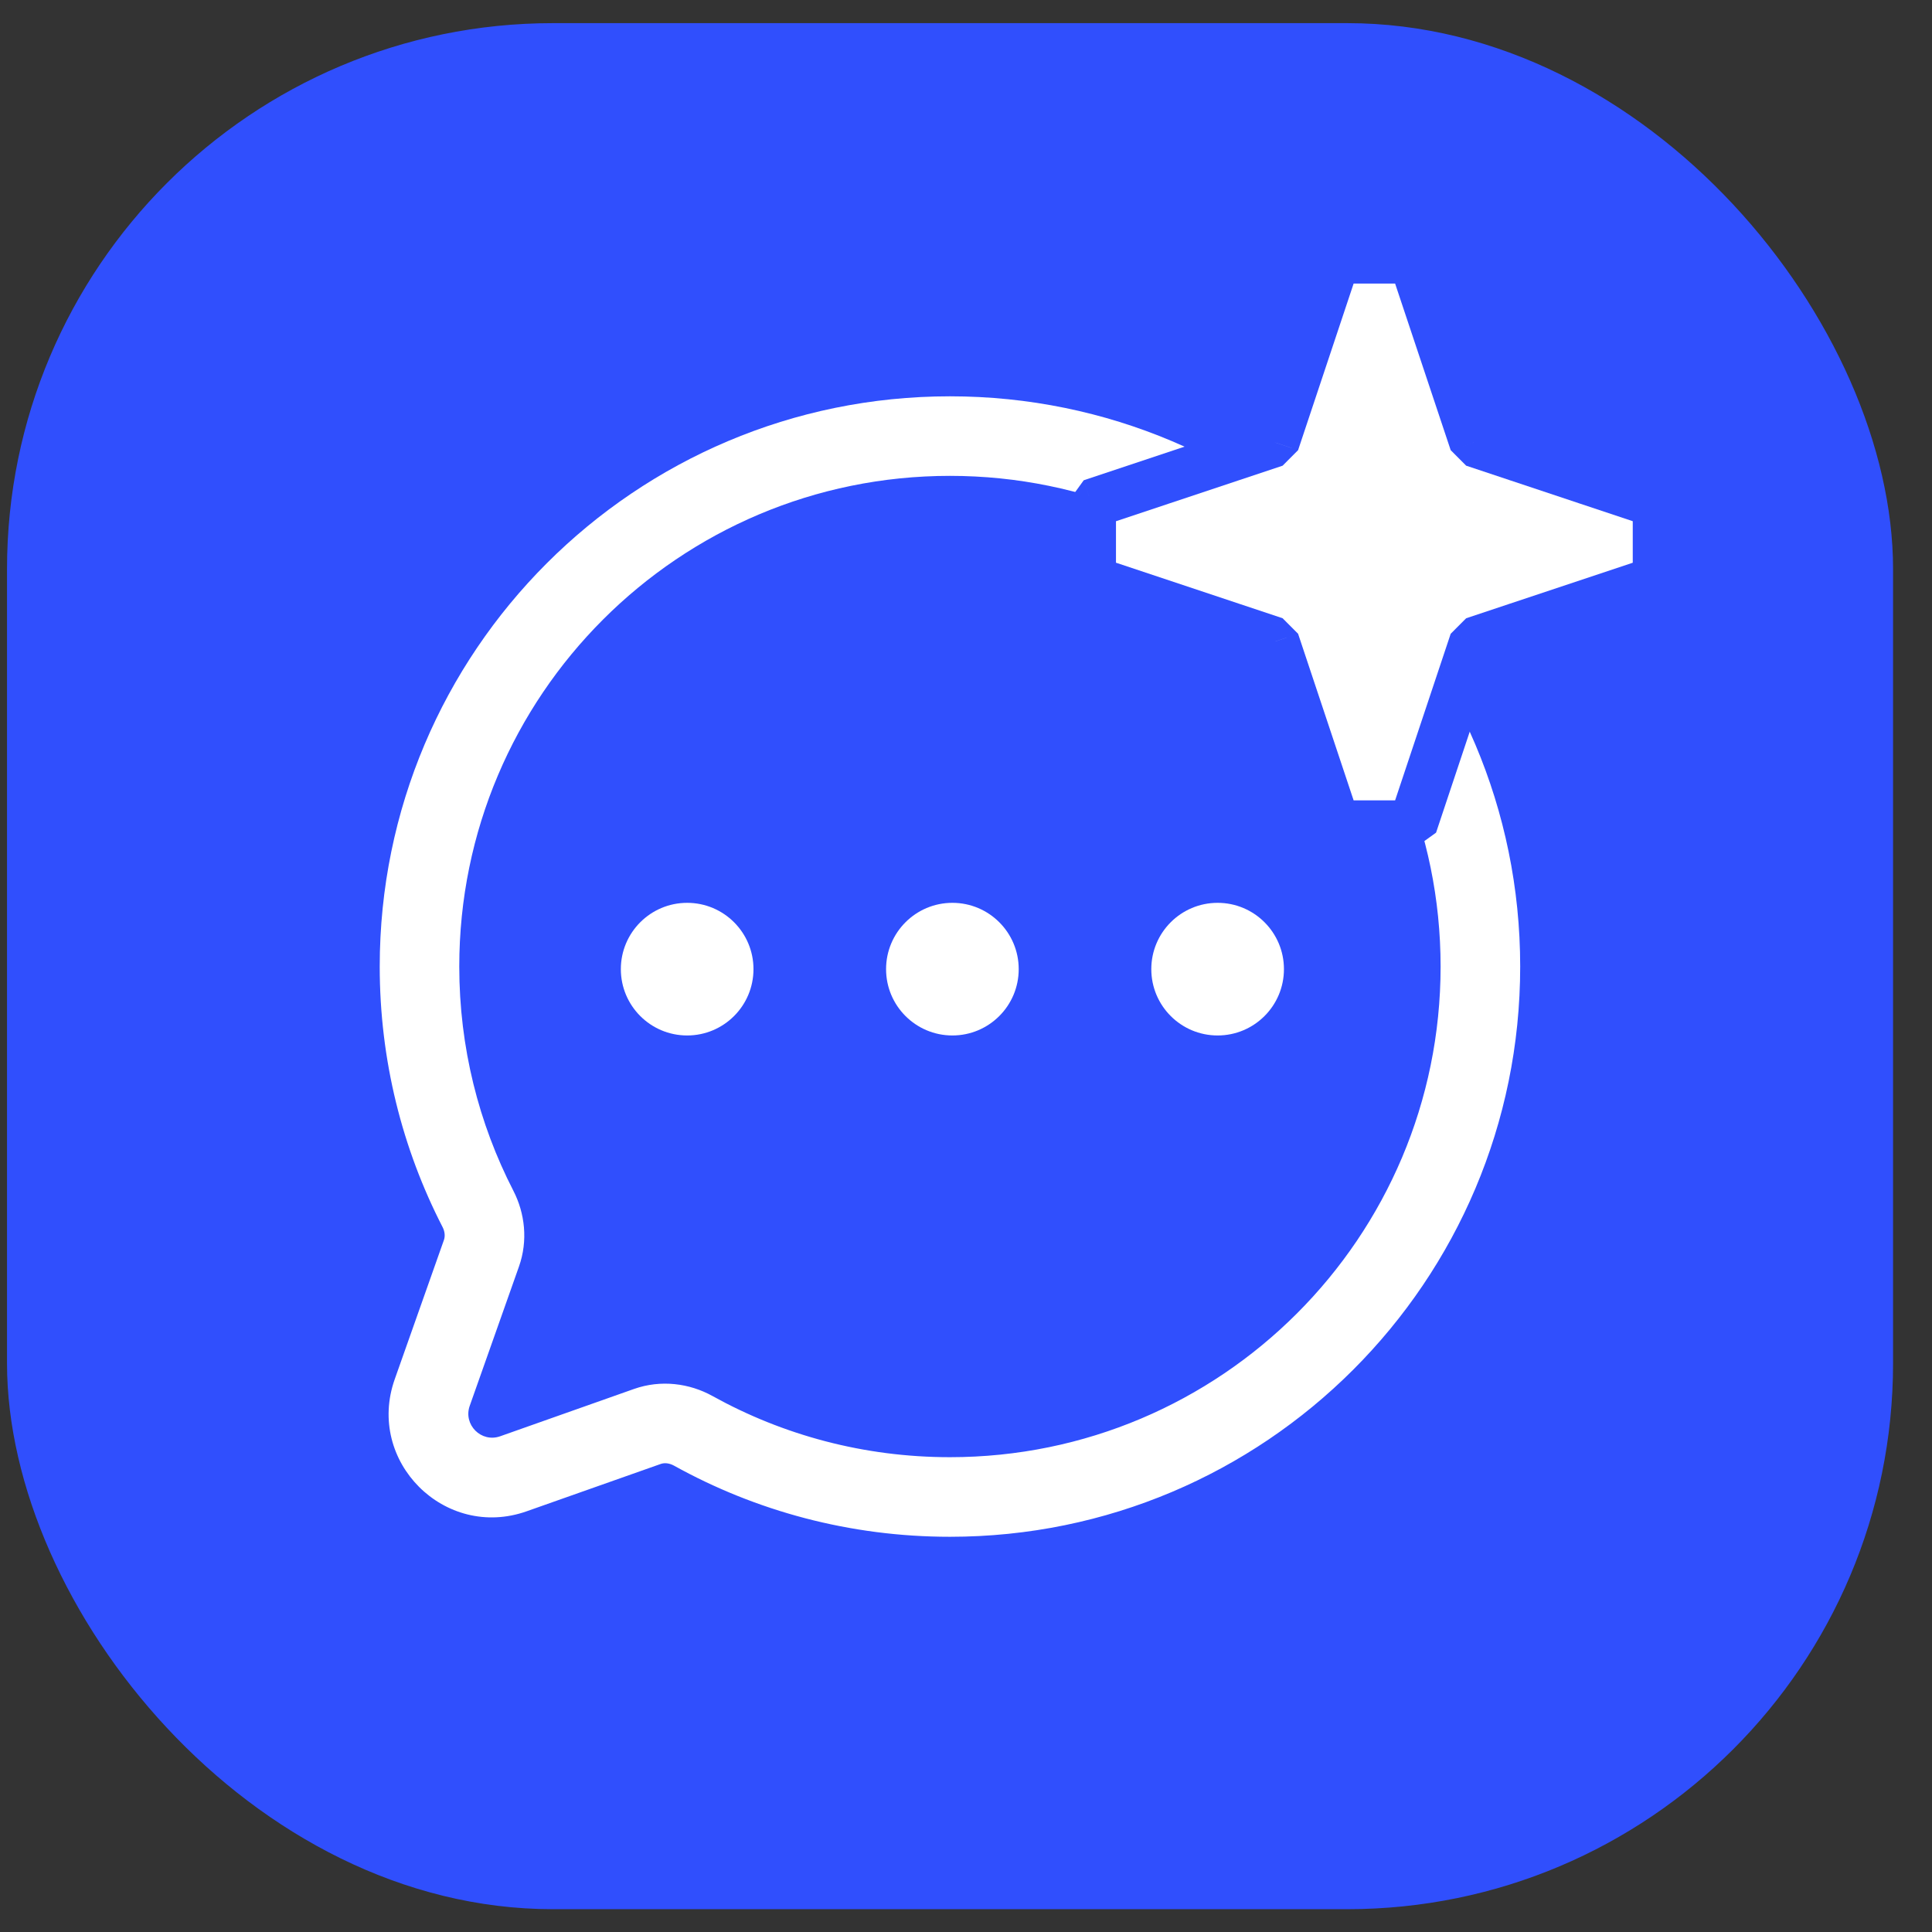 <svg width="46" height="46" viewBox="0 0 46 46" fill="none" xmlns="http://www.w3.org/2000/svg">
<rect x="0" y="0" width="46" height="46" fill="#333333" stroke="none"/>
<rect x="0.167" y="0.551" width="44.906" height="44.906" rx="12.999" fill="#304FFD"/>
<path d="M10.291 33.156L11.184 33.472H11.184L10.291 33.156ZM12.225 35.09L12.54 35.983H12.54L12.225 35.09ZM15.413 33.964L15.729 34.857L15.413 33.964ZM11.38 28.782L10.537 29.215L11.38 28.782ZM11.463 29.838L10.57 29.523L11.463 29.838ZM10.935 23.013C10.935 16.561 16.166 11.33 22.618 11.33V9.436C15.119 9.436 9.041 15.514 9.041 23.013H10.935ZM12.222 28.349C11.4 26.75 10.935 24.937 10.935 23.013H9.041C9.041 25.246 9.58 27.355 10.537 29.215L12.222 28.349ZM11.184 33.472L12.357 30.154L10.57 29.523L9.398 32.84L11.184 33.472ZM11.909 34.197C11.459 34.356 11.025 33.922 11.184 33.472L9.398 32.84C8.708 34.793 10.588 36.673 12.54 35.983L11.909 34.197ZM15.097 33.07L11.909 34.197L12.54 35.983L15.729 34.857L15.097 33.07ZM22.618 34.695C20.565 34.695 18.639 34.167 16.965 33.239L16.047 34.896C17.994 35.976 20.236 36.59 22.618 36.59V34.695ZM34.3 23.013C34.3 29.465 29.07 34.695 22.618 34.695V36.59C30.116 36.59 36.195 30.511 36.195 23.013H34.3ZM22.618 11.33C29.07 11.33 34.3 16.561 34.3 23.013H36.195C36.195 15.514 30.116 9.436 22.618 9.436V11.33ZM15.729 34.857C15.811 34.827 15.927 34.83 16.047 34.896L16.965 33.239C16.415 32.934 15.736 32.845 15.097 33.07L15.729 34.857ZM10.537 29.215C10.597 29.332 10.598 29.443 10.57 29.523L12.357 30.154C12.574 29.539 12.499 28.887 12.222 28.349L10.537 29.215Z" fill="white"/>
<circle cx="16.361" cy="23.075" r="1.579" fill="white"/>
<circle cx="22.676" cy="23.075" r="1.579" fill="white"/>
<circle cx="28.991" cy="23.075" r="1.579" fill="white"/>
<path fill-rule="evenodd" clip-rule="evenodd" d="M30.353 10.534L31.808 6.168H33.638L35.094 10.534L39.459 11.989V13.819L35.094 15.274L33.638 19.64H31.808L30.353 15.274L25.987 13.819V11.989L30.353 10.534Z" fill="white"/>
<path d="M31.808 6.168V5.584L31.254 5.983L31.808 6.168ZM30.353 10.534L30.538 11.088L30.907 10.718L30.353 10.534ZM33.638 6.168L34.192 5.983L33.638 5.584V6.168ZM35.094 10.534L34.54 10.718L34.909 11.088L35.094 10.534ZM39.459 11.989H40.043L39.644 11.435L39.459 11.989ZM39.459 13.819L39.644 14.373L40.043 13.819H39.459ZM35.094 15.274L34.909 14.72L34.54 15.09L35.094 15.274ZM33.638 19.64V20.224L34.192 19.825L33.638 19.64ZM31.808 19.64L31.254 19.825L31.808 20.224V19.64ZM30.353 15.274L30.907 15.09L30.538 14.72L30.353 15.274ZM25.987 13.819H25.403L25.803 14.373L25.987 13.819ZM25.987 11.989L25.803 11.435L25.403 11.989H25.987ZM31.254 5.983L29.799 10.349L30.907 10.718L32.362 6.353L31.254 5.983ZM33.638 5.584H31.808V6.752H33.638V5.584ZM35.648 10.349L34.192 5.983L33.084 6.353L34.54 10.718L35.648 10.349ZM39.644 11.435L35.278 9.98L34.909 11.088L39.275 12.543L39.644 11.435ZM40.043 13.819V11.989H38.875V13.819H40.043ZM35.278 15.828L39.644 14.373L39.275 13.265L34.909 14.72L35.278 15.828ZM34.192 19.825L35.648 15.459L34.54 15.09L33.084 19.455L34.192 19.825ZM31.808 20.224H33.638V19.056H31.808V20.224ZM29.799 15.459L31.254 19.825L32.362 19.455L30.907 15.09L29.799 15.459ZM25.803 14.373L30.168 15.828L30.538 14.72L26.172 13.265L25.803 14.373ZM25.403 11.989V13.819H26.571V11.989H25.403ZM30.168 9.98L25.803 11.435L26.172 12.543L30.538 11.088L30.168 9.98Z" fill="#304FFD"/>
</svg>
